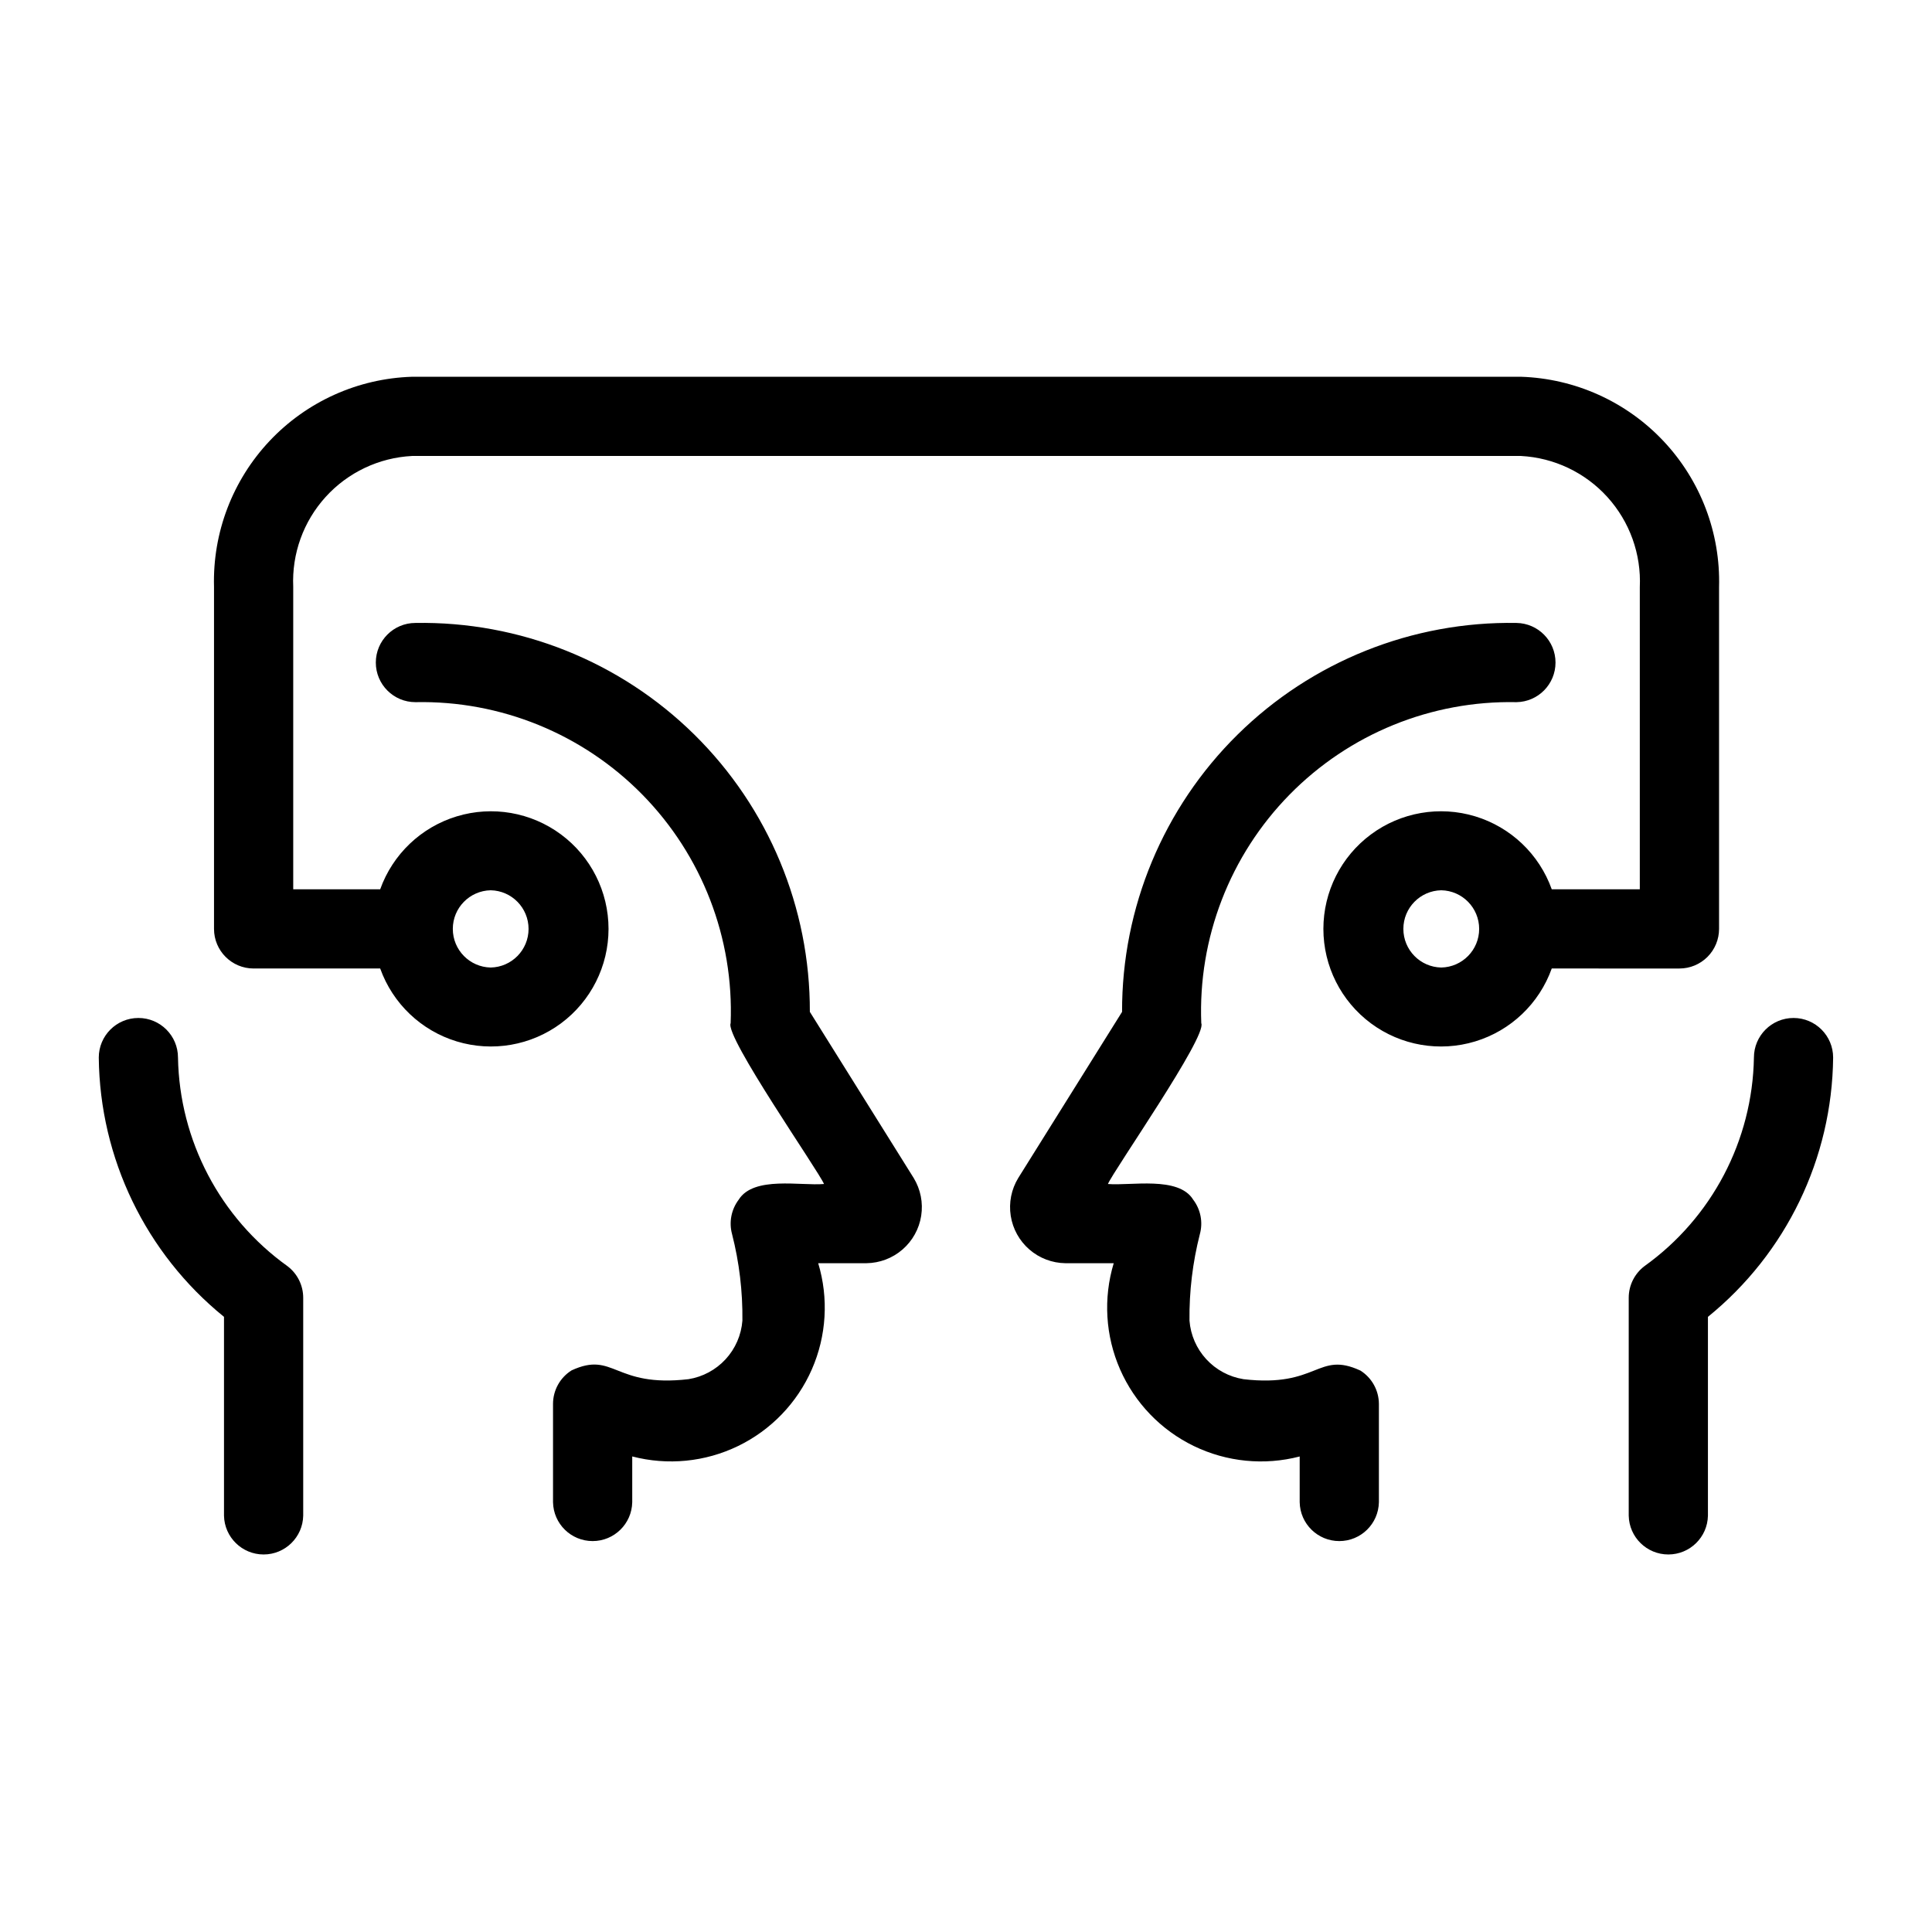 <?xml version="1.0" encoding="UTF-8"?>
<!-- Uploaded to: SVG Repo, www.svgrepo.com, Generator: SVG Repo Mixer Tools -->
<svg fill="#000000" width="800px" height="800px" version="1.1" viewBox="144 144 512 512" xmlns="http://www.w3.org/2000/svg">
 <path d="m629.8 424.27c-0.273 26.703-12.438 51.891-33.18 68.707v52.68c-0.109 5.719-4.777 10.293-10.496 10.293s-10.383-4.574-10.496-10.293v-57.738c0-3.293 1.547-6.394 4.172-8.379 17.867-12.797 28.625-33.297 29.008-55.27 0-5.797 4.699-10.496 10.496-10.496s10.496 4.699 10.496 10.496zm-125.28 82.945c-11.418-5.273-11.156 4.594-31.008 2.281l0.004-0.004c-3.781-0.605-7.242-2.465-9.836-5.281-2.594-2.812-4.16-6.418-4.453-10.234-0.09-7.723 0.836-15.426 2.746-22.91 0.871-3.16 0.215-6.547-1.773-9.152-3.883-6.316-16.59-3.617-22.59-4.144 1.566-3.672 26.348-39.148 24.746-42.602l-0.004-0.004c-0.883-22.555 7.582-44.473 23.398-60.582 15.812-16.105 37.574-24.973 60.141-24.504 5.734-0.09 10.336-4.762 10.336-10.496s-4.602-10.406-10.336-10.496c-27.609-0.469-54.25 10.195-73.91 29.582-19.664 19.391-30.699 45.875-30.621 73.488l-27.52 44.035c-1.824 2.996-2.527 6.543-1.984 10.012 0.539 3.469 2.293 6.633 4.945 8.93 2.652 2.301 6.035 3.586 9.543 3.629h12.805c-2.805 9.281-2.207 19.258 1.684 28.137 3.891 8.879 10.82 16.082 19.543 20.312 8.727 4.231 18.672 5.211 28.055 2.769v12.133-0.004c0.109 5.719 4.777 10.293 10.496 10.293s10.383-4.574 10.496-10.293v-26.055c-0.016-3.59-1.863-6.926-4.902-8.84zm-313.35-82.945c0-5.797-4.699-10.496-10.496-10.496s-10.496 4.699-10.496 10.496c0.277 26.703 12.445 51.891 33.184 68.707v52.68c0.113 5.719 4.781 10.293 10.496 10.293 5.719 0 10.387-4.578 10.496-10.293v-57.738c0-3.293-1.547-6.394-4.176-8.379-17.863-12.801-28.617-33.297-29.008-55.27zm167.45-12.117v0.004c0.082-27.617-10.953-54.102-30.617-73.488-19.664-19.391-46.301-30.051-73.91-29.582-5.797 0-10.496 4.699-10.496 10.496s4.699 10.496 10.496 10.496c22.566-0.469 44.324 8.398 60.141 24.504 15.812 16.105 24.277 38.027 23.395 60.582-1.625 3.426 23.293 39.125 24.742 42.605-6.129 0.543-18.613-2.188-22.598 4.141h0.004c-1.98 2.609-2.637 5.996-1.77 9.156 1.91 7.484 2.828 15.188 2.738 22.91-0.293 3.816-1.859 7.422-4.449 10.234-2.594 2.816-6.055 4.676-9.836 5.285-19.789 2.297-19.664-7.543-30.977-2.336l0.004-0.004c-3.066 1.918-4.93 5.281-4.93 8.898v26.055c0.109 5.719 4.777 10.293 10.496 10.293 5.715 0 10.383-4.574 10.496-10.293v-12.137c9.379 2.449 19.328 1.469 28.051-2.762 8.727-4.231 15.656-11.43 19.547-20.312 3.891-8.879 4.488-18.859 1.684-28.137h12.801c3.508-0.047 6.891-1.328 9.543-3.629 2.652-2.297 4.406-5.457 4.949-8.926 0.543-3.465-0.16-7.016-1.98-10.012zm196.61-11.492c-3.324 9.293-10.852 16.465-20.297 19.328-9.445 2.867-19.691 1.09-27.617-4.789-7.93-5.879-12.605-15.164-12.605-25.035 0-9.871 4.676-19.156 12.605-25.035 7.926-5.879 18.172-7.656 27.617-4.793 9.445 2.867 16.973 10.039 20.297 19.332h23.336v-80.055c0.406-8.777-2.68-17.363-8.578-23.875-5.898-6.516-14.133-10.434-22.91-10.902h-293.88c-8.762 0.449-16.988 4.348-22.891 10.844-5.898 6.492-8.988 15.059-8.598 23.82v80.168h23.047c3.324-9.293 10.852-16.461 20.297-19.328 9.441-2.867 19.688-1.09 27.613 4.789s12.602 15.164 12.602 25.035c0 9.867-4.676 19.156-12.602 25.035-7.926 5.879-18.172 7.652-27.613 4.789-9.445-2.867-16.973-10.035-20.297-19.328h-33.543c-5.797 0-10.496-4.699-10.496-10.496v-90.66c-0.391-14.332 4.91-28.238 14.746-38.668 9.836-10.434 23.406-16.543 37.734-16.992 39.762 0.004 138.55-0.004 177.18 0h116.71c14.348 0.469 27.922 6.598 37.758 17.051 9.836 10.449 15.129 24.375 14.723 38.719v90.551c0 2.785-1.105 5.453-3.074 7.422s-4.637 3.074-7.422 3.074zm-281.19-0.258c5.574-0.109 10.035-4.66 10.035-10.234 0-5.578-4.461-10.129-10.035-10.238-5.574 0.109-10.039 4.66-10.039 10.234 0 5.578 4.465 10.129 10.039 10.238zm251.91-20.473c-5.578 0.105-10.043 4.656-10.043 10.234 0 5.578 4.465 10.133 10.043 10.238 5.574-0.105 10.043-4.656 10.043-10.234s-4.465-10.133-10.043-10.238z"/>
</svg>